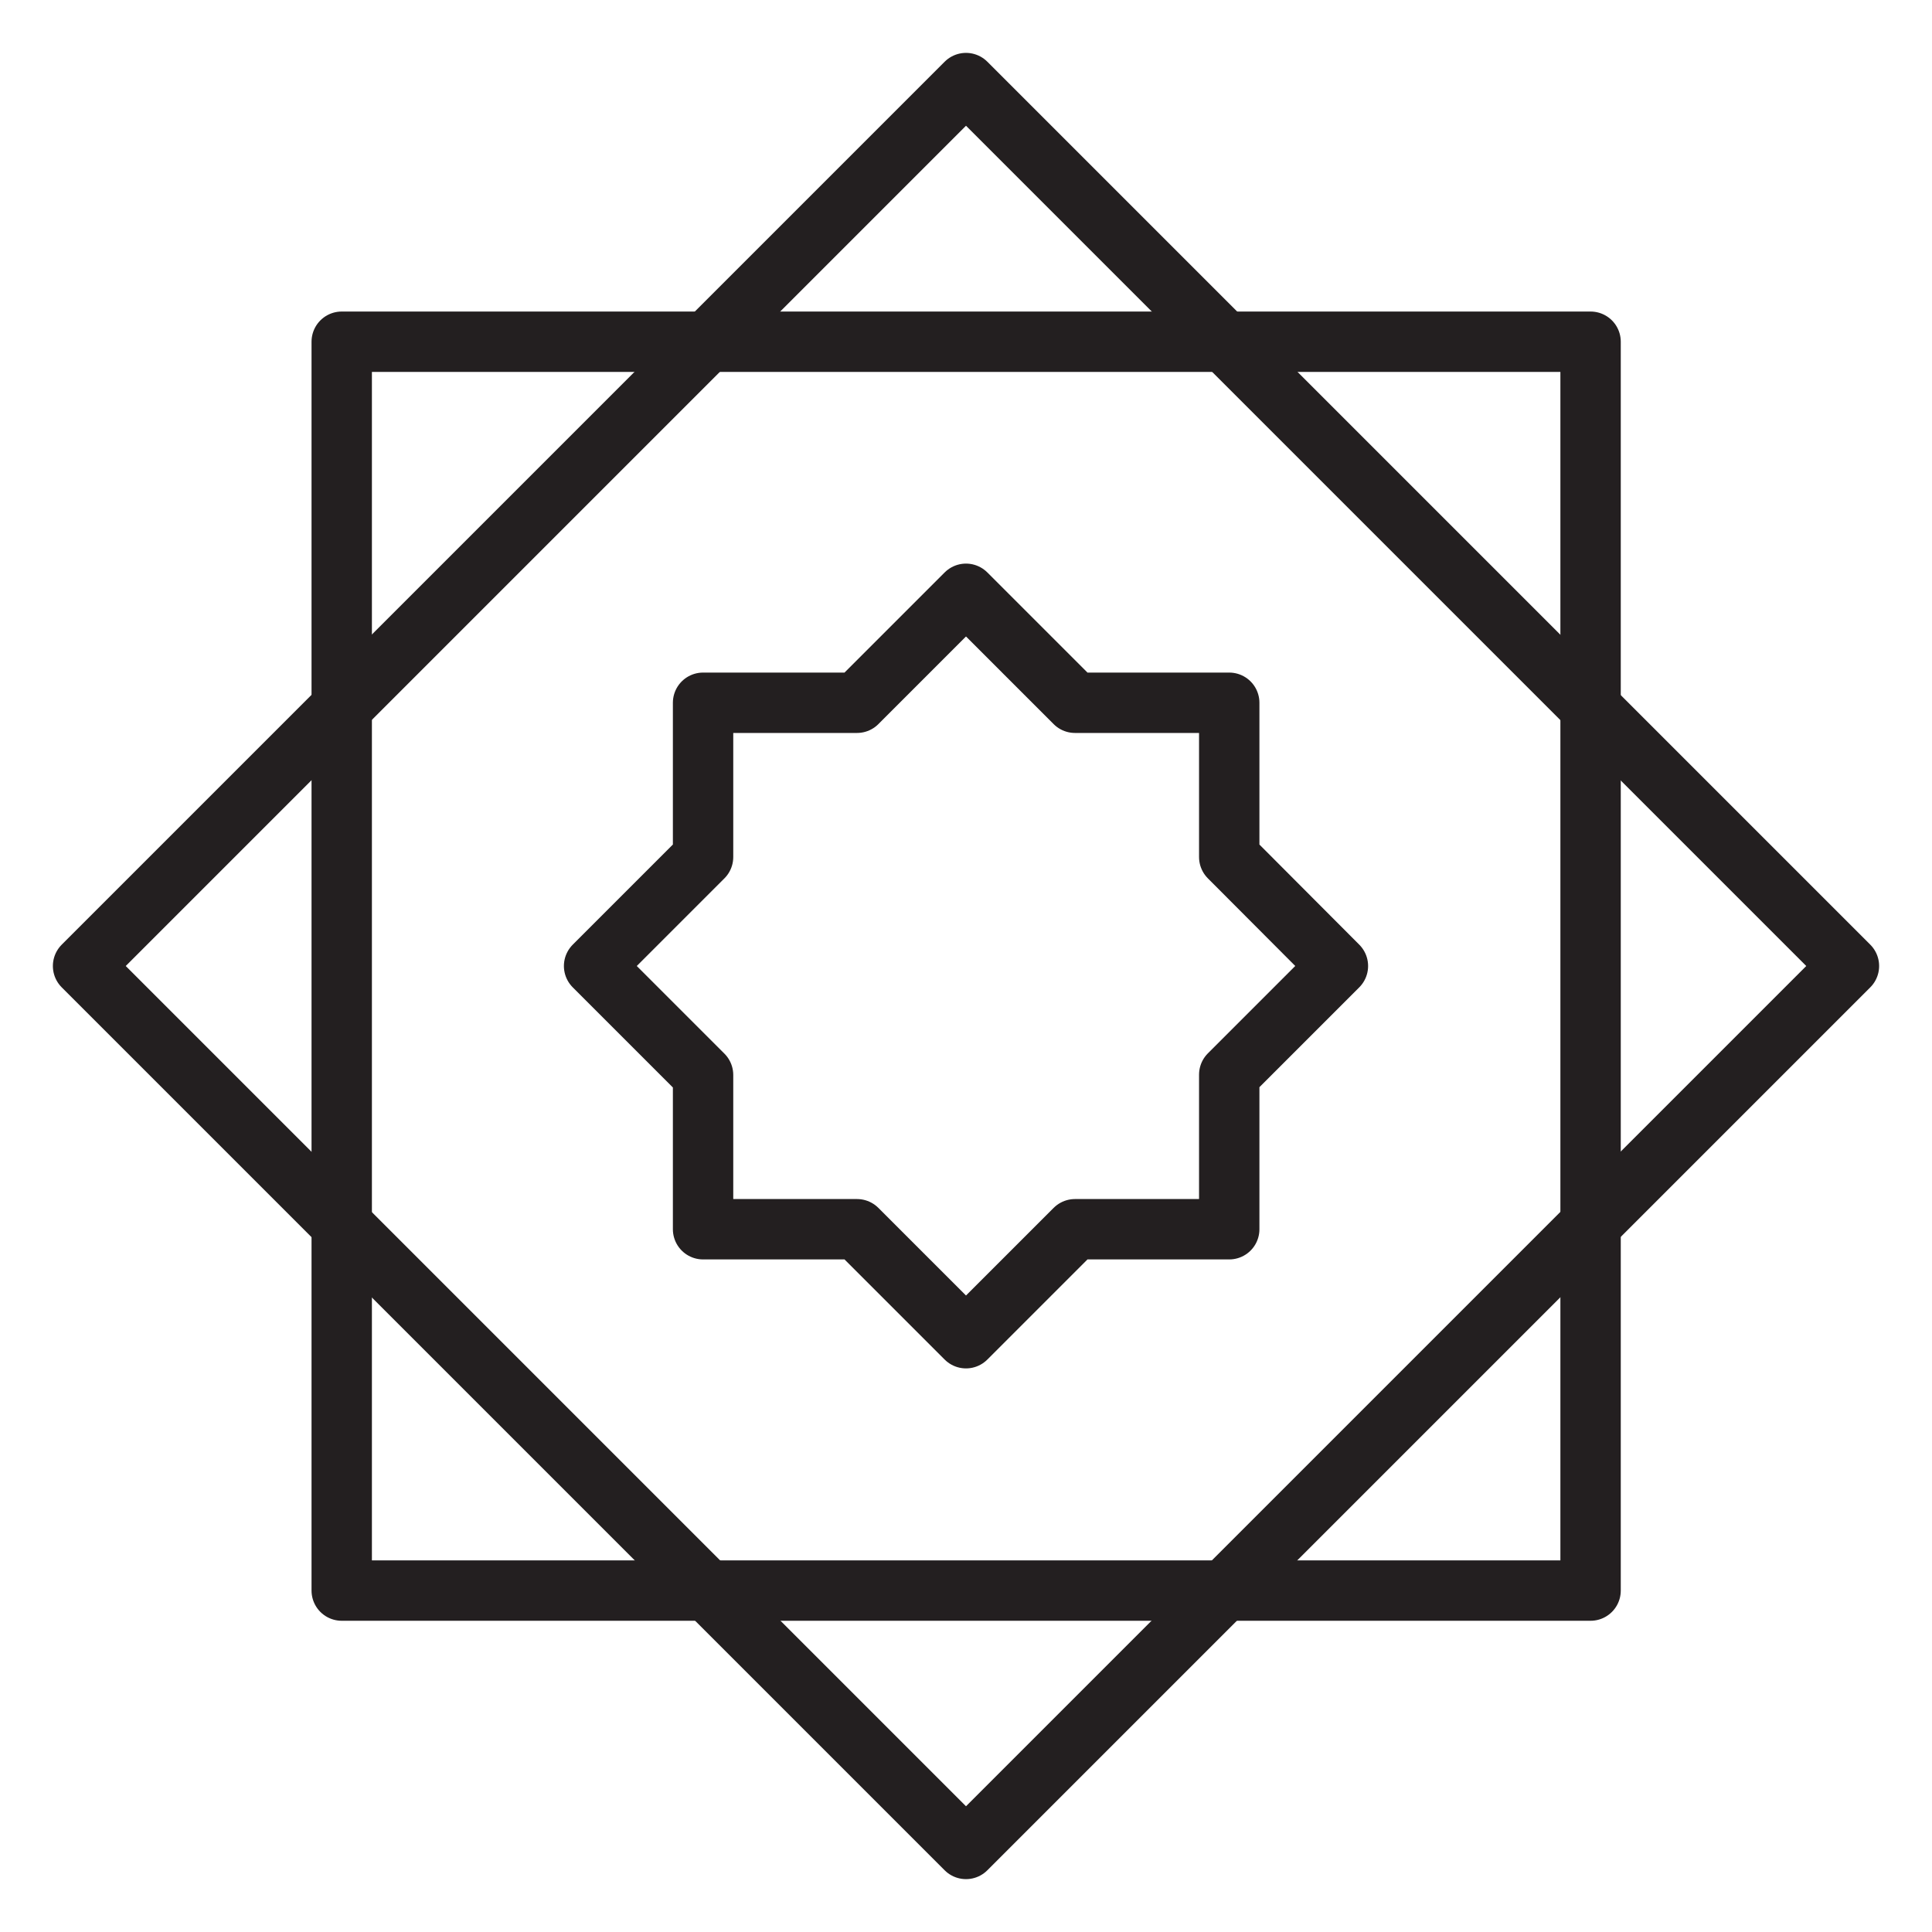 <svg xmlns="http://www.w3.org/2000/svg" xmlns:xlink="http://www.w3.org/1999/xlink" id="Layer_1" x="0px" y="0px" viewBox="0 0 64 64" style="enable-background:new 0 0 64 64;" xml:space="preserve"><style type="text/css">	.st0{fill:none;stroke:#231F20;stroke-width:2;stroke-linecap:round;stroke-linejoin:round;stroke-miterlimit:10;}</style><g>	<g>		<rect x="11.32" y="11.32" class="st0" width="41.37" height="41.37"></rect>					<rect x="11.32" y="11.32" transform="matrix(0.707 0.707 -0.707 0.707 32 -13.255)" class="st0" width="41.37" height="41.37"></rect>	</g>	<polygon class="st0" points="44.32,32 40.72,35.6 40.72,40.72 35.61,40.72 32,44.33 28.39,40.72 23.29,40.72 23.29,35.61 19.68,32   23.29,28.39 23.29,23.28 28.39,23.28 32,19.67 35.61,23.28 40.72,23.28 40.72,28.39  "></polygon></g></svg>